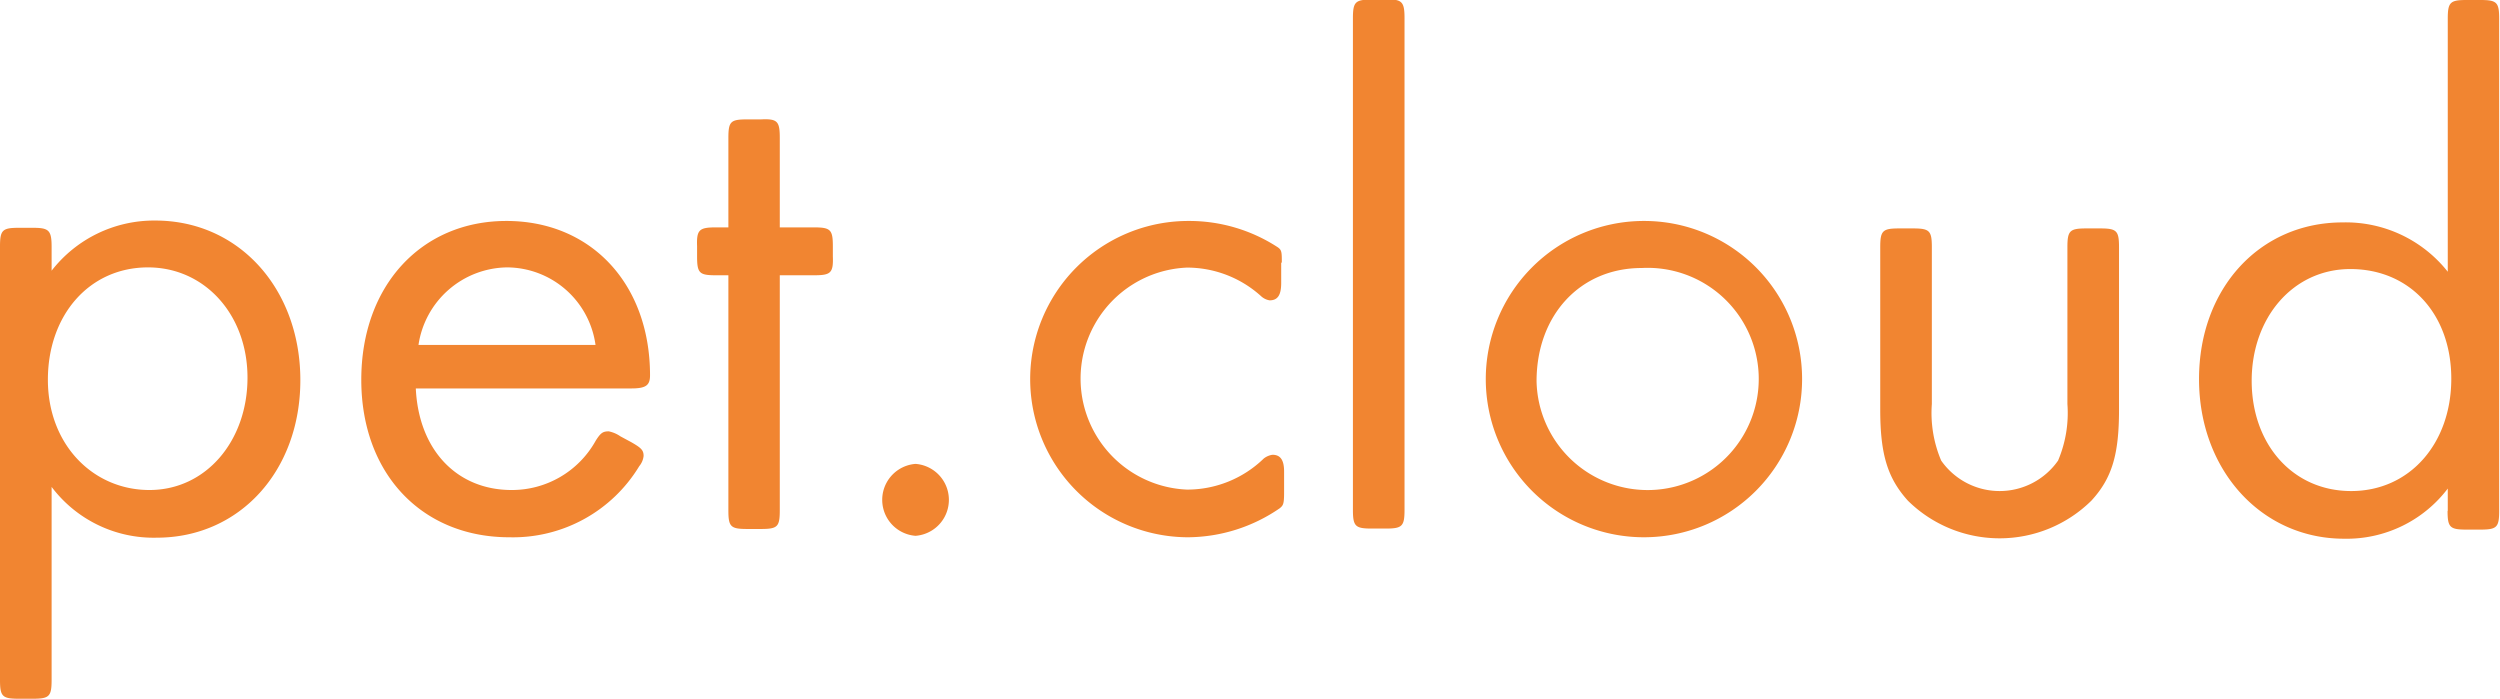 <svg id="Ebene_1" data-name="Ebene 1" xmlns="http://www.w3.org/2000/svg" viewBox="0 0 120.61 33.71"><defs><style>.cls-1{fill:#f18531;}</style></defs><title>Pet_Cloud_Logodesign_ohne_claim_2</title><path class="cls-1" d="M239.49,416.79c0-.8-.14-.91-.91-.91h-.67c-.8,0-.91.11-.91.91v20.9c0,.8.11.91.91.91h.67c.8,0,.91-.11.91-.91v-9.31a6.16,6.16,0,0,0,5.07,2.45c4,0,6.93-3.22,6.93-7.6s-2.94-7.7-7-7.7a6.26,6.26,0,0,0-5,2.42l0-1.16Zm4.65,1c2.73,0,4.8,2.27,4.8,5.32s-2,5.42-4.73,5.42-4.9-2.2-4.9-5.32,2-5.42,4.83-5.42Zm23.31,5.84c.7,0,.91-.14.91-.63,0-4.41-2.84-7.45-6.93-7.45s-7,3.11-7,7.66,2.94,7.6,7.14,7.6a7.12,7.12,0,0,0,6.27-3.43.93.93,0,0,0,.21-.49c0-.28-.11-.39-.6-.67l-.52-.28a1.53,1.53,0,0,0-.56-.24c-.28,0-.39.07-.63.45a4.62,4.62,0,0,1-4.06,2.38c-2.63,0-4.48-1.92-4.62-4.9Zm-10.26-2.1a4.38,4.38,0,0,1,4.27-3.74,4.33,4.33,0,0,1,4.27,3.74Zm17.43-3.36h1.65c.8,0,.94-.1.91-.91v-.49c0-.8-.11-.91-.91-.91h-1.65v-4.3c0-.81-.1-.95-.91-.91h-.66c-.81,0-.91.1-.91.91v4.3h-.6c-.8,0-.94.11-.91.91v.49c0,.81.11.91.91.91h.6V429.5c0,.8.1.91.91.91h.66c.81,0,.91-.11.91-.91V418.19Zm6.55,9.1a1.74,1.74,0,0,0,0,3.47,1.74,1.74,0,0,0,0-3.47Zm17.67-9.69c0-.53,0-.63-.21-.77a7.82,7.82,0,0,0-4.3-1.26,7.63,7.63,0,1,0,0,15.26,7.89,7.89,0,0,0,4.41-1.4c.17-.14.21-.21.21-.77v-1c0-.56-.18-.81-.56-.81a.89.89,0,0,0-.42.18,5.3,5.3,0,0,1-3.71,1.5,5.36,5.36,0,0,1,0-10.71,5.32,5.32,0,0,1,3.57,1.37.8.8,0,0,0,.42.21c.39,0,.56-.25.56-.84v-1Zm5.92-11.8c0-.8-.11-.94-.91-.91h-.67c-.8,0-.91.11-.91.91v23.7c0,.8.11.91.91.91h.67c.8,0,.91-.11.91-.91V405.8Zm11.51,9.77a7.63,7.63,0,1,0,7.67,7.63,7.62,7.62,0,0,0-7.67-7.63Zm-.07,2.27a5.36,5.36,0,1,1-5.07,5.46c0-3.18,2.1-5.46,5.07-5.46Zm14-1c0-.8-.11-.91-.91-.91h-.67c-.8,0-.91.11-.91.91v7.84c0,2.14.35,3.29,1.33,4.38a6.3,6.3,0,0,0,8.86,0c1-1.09,1.33-2.24,1.33-4.38v-7.84c0-.8-.11-.91-.91-.91h-.67c-.8,0-.91.11-.91.91v7.56a5.87,5.87,0,0,1-.45,2.73,3.44,3.44,0,0,1-5.64,0,5.87,5.87,0,0,1-.45-2.73v-7.56Zm24.88,12.71c0,.8.11.91.91.91h.67c.8,0,.91-.11.91-.91V405.8c0-.8-.11-.91-.91-.91H356c-.8,0-.91.11-.91.91V418a6.27,6.27,0,0,0-5.07-2.38c-4,0-6.93,3.18-6.93,7.56s3,7.7,7,7.7a6.12,6.12,0,0,0,5-2.42v1.09Zm-4.69-11.66c2.87,0,4.87,2.17,4.87,5.29s-2,5.42-4.83,5.42-4.8-2.27-4.8-5.32,2-5.39,4.76-5.39Z" transform="translate(-237 -404.89)"/></svg>